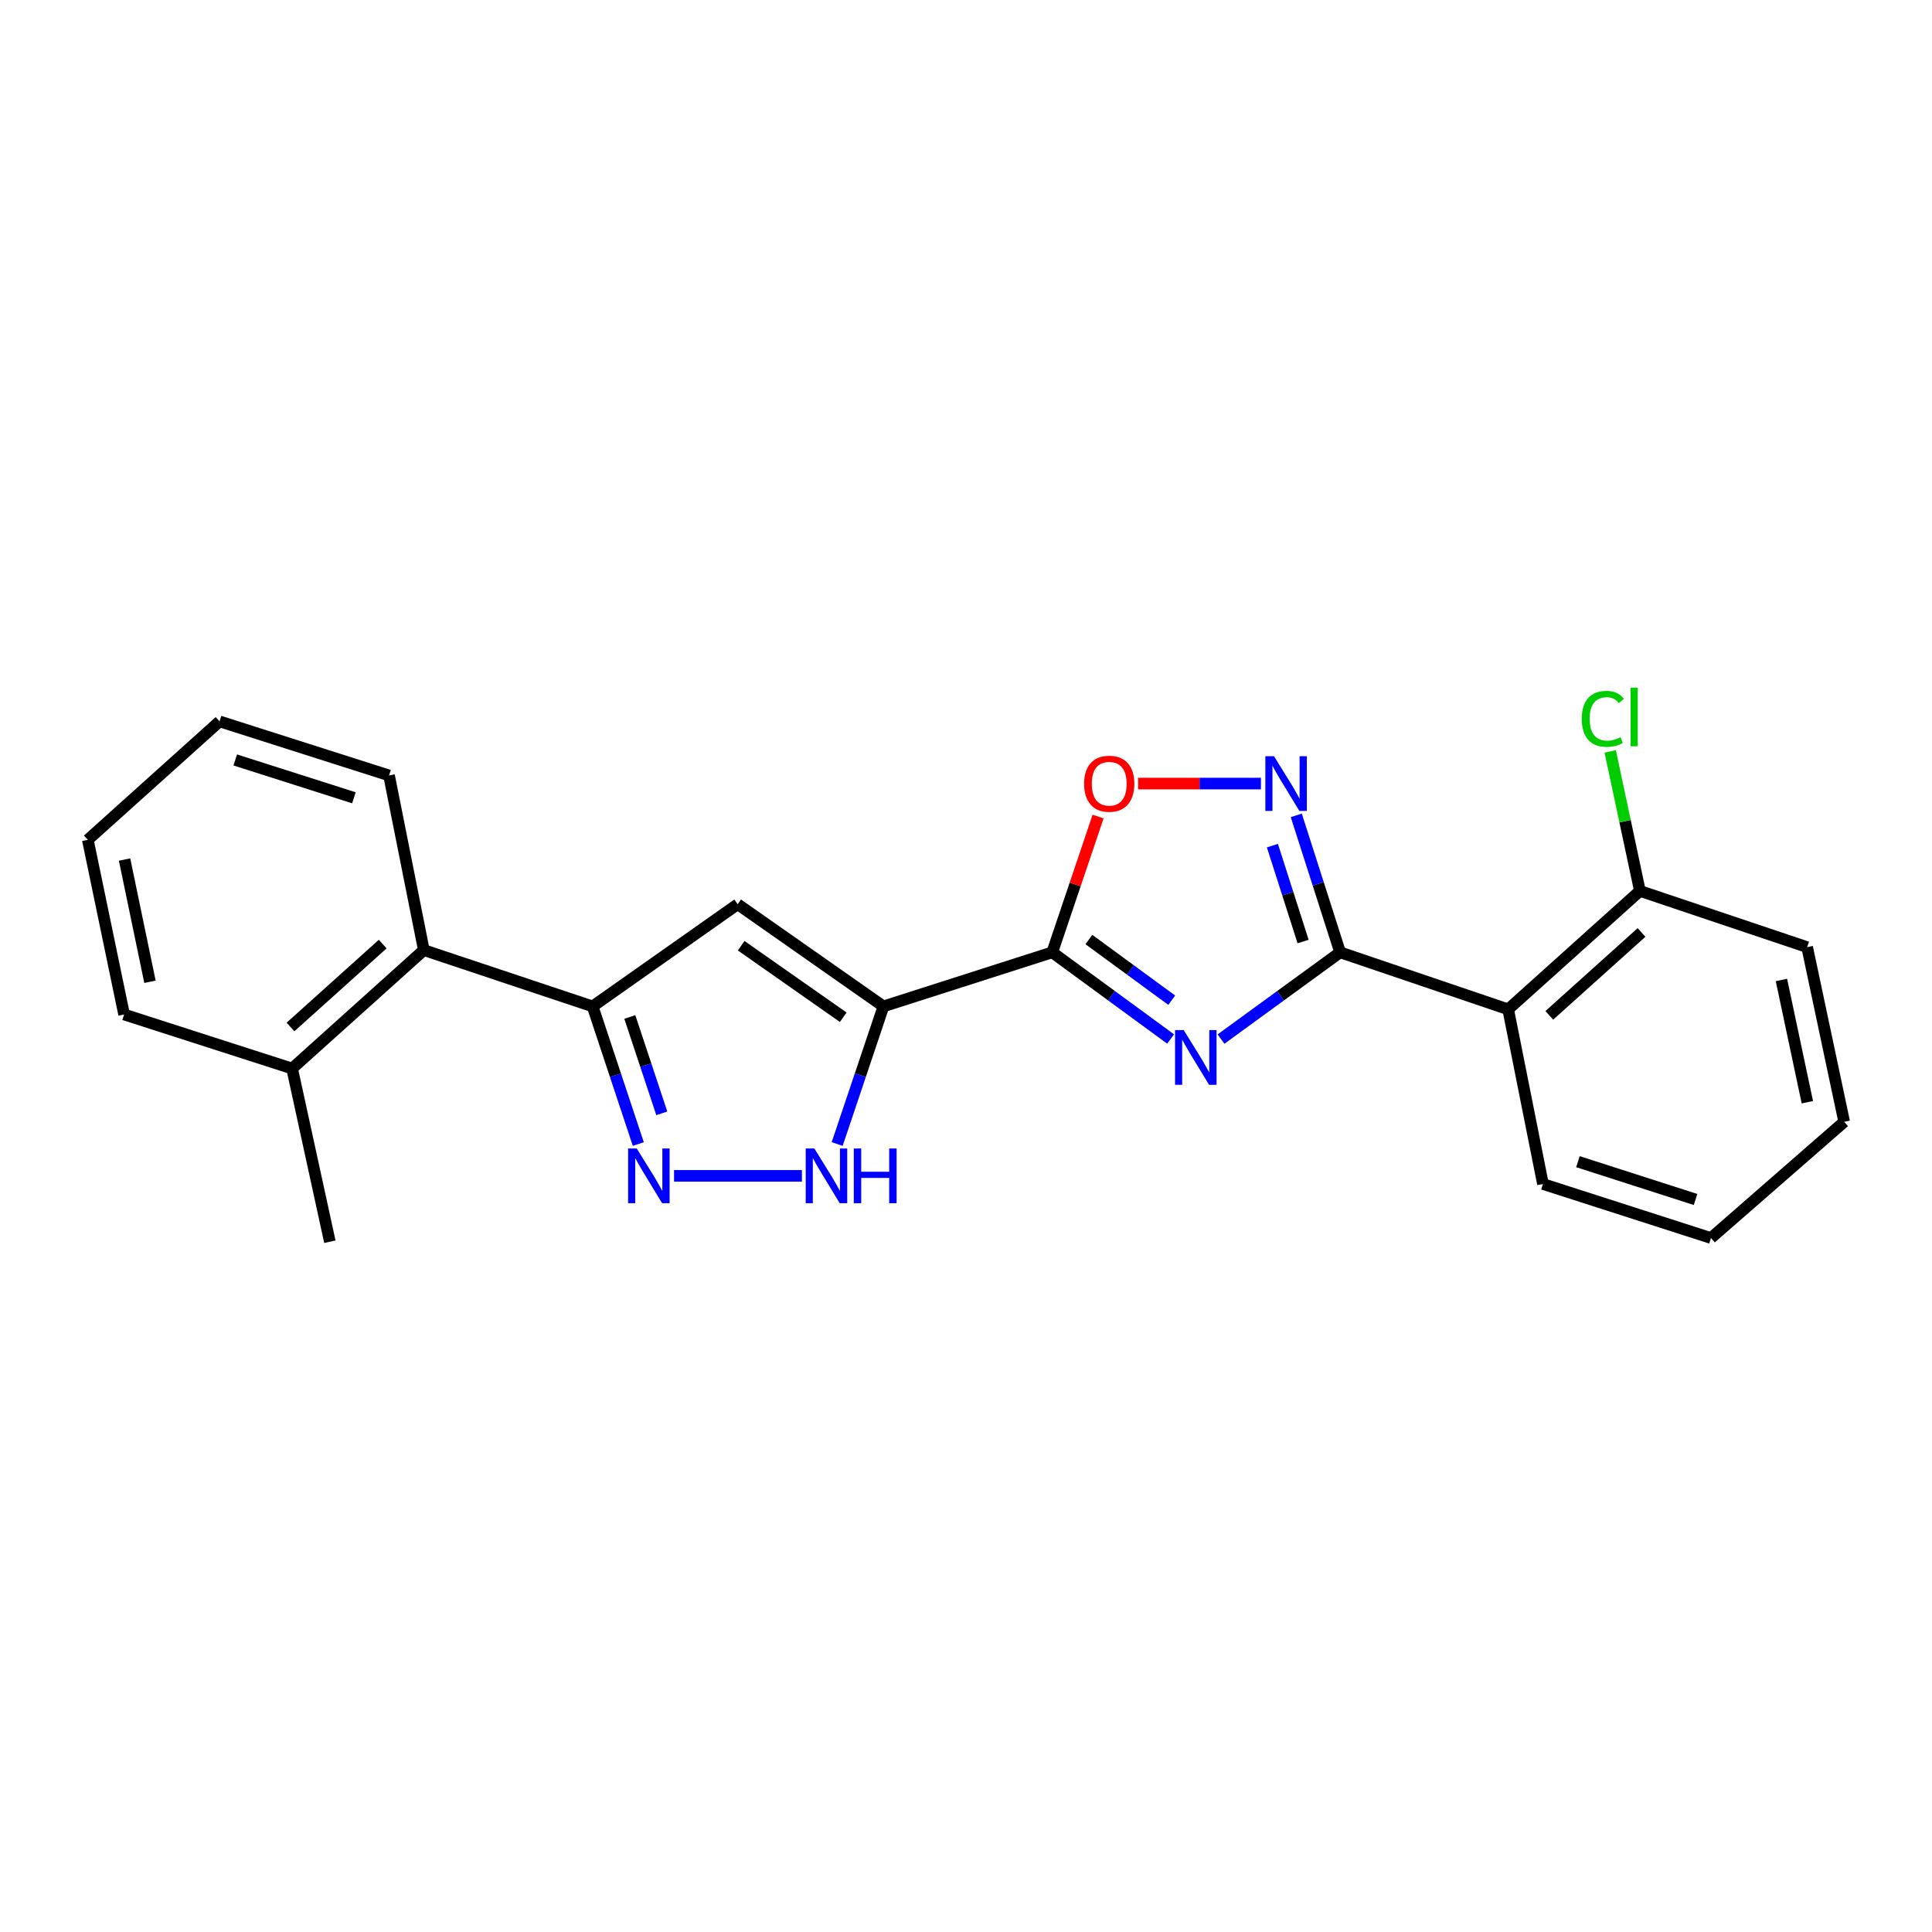<?xml version='1.0' encoding='iso-8859-1'?>
<svg version='1.1' baseProfile='full'
              xmlns='http://www.w3.org/2000/svg'
                      xmlns:rdkit='http://www.rdkit.org/xml'
                      xmlns:xlink='http://www.w3.org/1999/xlink'
                  xml:space='preserve'
width='1000px' height='1000px' viewBox='0 0 1000 1000'>
<!-- END OF HEADER -->
<rect style='opacity:1.0;fill:#FFFFFF;stroke:none' width='1000' height='1000' x='0' y='0'> </rect>
<path class='bond-1' d='M 605.905,537.783 L 575.268,515.355' style='fill:none;fill-rule:evenodd;stroke:#0000FF;stroke-width:6px;stroke-linecap:butt;stroke-linejoin:miter;stroke-opacity:1' />
<path class='bond-1' d='M 575.268,515.355 L 544.632,492.927' style='fill:none;fill-rule:evenodd;stroke:#000000;stroke-width:6px;stroke-linecap:butt;stroke-linejoin:miter;stroke-opacity:1' />
<path class='bond-1' d='M 606.489,517.702 L 585.043,502.003' style='fill:none;fill-rule:evenodd;stroke:#0000FF;stroke-width:6px;stroke-linecap:butt;stroke-linejoin:miter;stroke-opacity:1' />
<path class='bond-1' d='M 585.043,502.003 L 563.597,486.303' style='fill:none;fill-rule:evenodd;stroke:#000000;stroke-width:6px;stroke-linecap:butt;stroke-linejoin:miter;stroke-opacity:1' />
<path class='bond-2' d='M 631.998,537.826 L 662.824,515.377' style='fill:none;fill-rule:evenodd;stroke:#0000FF;stroke-width:6px;stroke-linecap:butt;stroke-linejoin:miter;stroke-opacity:1' />
<path class='bond-2' d='M 662.824,515.377 L 693.65,492.927' style='fill:none;fill-rule:evenodd;stroke:#000000;stroke-width:6px;stroke-linecap:butt;stroke-linejoin:miter;stroke-opacity:1' />
<path class='bond-0' d='M 457.271,520.91 L 544.632,492.927' style='fill:none;fill-rule:evenodd;stroke:#000000;stroke-width:6px;stroke-linecap:butt;stroke-linejoin:miter;stroke-opacity:1' />
<path class='bond-4' d='M 457.271,520.91 L 381.815,468.023' style='fill:none;fill-rule:evenodd;stroke:#000000;stroke-width:6px;stroke-linecap:butt;stroke-linejoin:miter;stroke-opacity:1' />
<path class='bond-4' d='M 436.455,526.527 L 383.636,489.506' style='fill:none;fill-rule:evenodd;stroke:#000000;stroke-width:6px;stroke-linecap:butt;stroke-linejoin:miter;stroke-opacity:1' />
<path class='bond-7' d='M 457.271,520.91 L 445.295,556.528' style='fill:none;fill-rule:evenodd;stroke:#000000;stroke-width:6px;stroke-linecap:butt;stroke-linejoin:miter;stroke-opacity:1' />
<path class='bond-7' d='M 445.295,556.528 L 433.319,592.147' style='fill:none;fill-rule:evenodd;stroke:#0000FF;stroke-width:6px;stroke-linecap:butt;stroke-linejoin:miter;stroke-opacity:1' />
<path class='bond-8' d='M 544.632,492.927 L 556.5,457.783' style='fill:none;fill-rule:evenodd;stroke:#000000;stroke-width:6px;stroke-linecap:butt;stroke-linejoin:miter;stroke-opacity:1' />
<path class='bond-8' d='M 556.5,457.783 L 568.369,422.64' style='fill:none;fill-rule:evenodd;stroke:#FF0000;stroke-width:6px;stroke-linecap:butt;stroke-linejoin:miter;stroke-opacity:1' />
<path class='bond-3' d='M 693.65,492.927 L 682.301,457.477' style='fill:none;fill-rule:evenodd;stroke:#000000;stroke-width:6px;stroke-linecap:butt;stroke-linejoin:miter;stroke-opacity:1' />
<path class='bond-3' d='M 682.301,457.477 L 670.952,422.028' style='fill:none;fill-rule:evenodd;stroke:#0000FF;stroke-width:6px;stroke-linecap:butt;stroke-linejoin:miter;stroke-opacity:1' />
<path class='bond-3' d='M 674.485,487.337 L 666.541,462.523' style='fill:none;fill-rule:evenodd;stroke:#000000;stroke-width:6px;stroke-linecap:butt;stroke-linejoin:miter;stroke-opacity:1' />
<path class='bond-3' d='M 666.541,462.523 L 658.597,437.708' style='fill:none;fill-rule:evenodd;stroke:#0000FF;stroke-width:6px;stroke-linecap:butt;stroke-linejoin:miter;stroke-opacity:1' />
<path class='bond-9' d='M 693.65,492.927 L 780.624,522.436' style='fill:none;fill-rule:evenodd;stroke:#000000;stroke-width:6px;stroke-linecap:butt;stroke-linejoin:miter;stroke-opacity:1' />
<path class='bond-23' d='M 652.656,405.575 L 620.875,405.575' style='fill:none;fill-rule:evenodd;stroke:#0000FF;stroke-width:6px;stroke-linecap:butt;stroke-linejoin:miter;stroke-opacity:1' />
<path class='bond-23' d='M 620.875,405.575 L 589.095,405.575' style='fill:none;fill-rule:evenodd;stroke:#FF0000;stroke-width:6px;stroke-linecap:butt;stroke-linejoin:miter;stroke-opacity:1' />
<path class='bond-6' d='M 381.815,468.023 L 306.737,520.91' style='fill:none;fill-rule:evenodd;stroke:#000000;stroke-width:6px;stroke-linecap:butt;stroke-linejoin:miter;stroke-opacity:1' />
<path class='bond-5' d='M 348.889,608.62 L 415.068,608.62' style='fill:none;fill-rule:evenodd;stroke:#0000FF;stroke-width:6px;stroke-linecap:butt;stroke-linejoin:miter;stroke-opacity:1' />
<path class='bond-24' d='M 330.384,592.15 L 318.56,556.53' style='fill:none;fill-rule:evenodd;stroke:#0000FF;stroke-width:6px;stroke-linecap:butt;stroke-linejoin:miter;stroke-opacity:1' />
<path class='bond-24' d='M 318.56,556.53 L 306.737,520.91' style='fill:none;fill-rule:evenodd;stroke:#000000;stroke-width:6px;stroke-linecap:butt;stroke-linejoin:miter;stroke-opacity:1' />
<path class='bond-24' d='M 342.541,576.251 L 334.265,551.317' style='fill:none;fill-rule:evenodd;stroke:#0000FF;stroke-width:6px;stroke-linecap:butt;stroke-linejoin:miter;stroke-opacity:1' />
<path class='bond-24' d='M 334.265,551.317 L 325.988,526.383' style='fill:none;fill-rule:evenodd;stroke:#000000;stroke-width:6px;stroke-linecap:butt;stroke-linejoin:miter;stroke-opacity:1' />
<path class='bond-10' d='M 306.737,520.91 L 219.376,491.768' style='fill:none;fill-rule:evenodd;stroke:#000000;stroke-width:6px;stroke-linecap:butt;stroke-linejoin:miter;stroke-opacity:1' />
<path class='bond-11' d='M 780.624,522.436 L 848.817,461.137' style='fill:none;fill-rule:evenodd;stroke:#000000;stroke-width:6px;stroke-linecap:butt;stroke-linejoin:miter;stroke-opacity:1' />
<path class='bond-11' d='M 801.915,525.548 L 849.65,482.639' style='fill:none;fill-rule:evenodd;stroke:#000000;stroke-width:6px;stroke-linecap:butt;stroke-linejoin:miter;stroke-opacity:1' />
<path class='bond-14' d='M 780.624,522.436 L 798.633,612.84' style='fill:none;fill-rule:evenodd;stroke:#000000;stroke-width:6px;stroke-linecap:butt;stroke-linejoin:miter;stroke-opacity:1' />
<path class='bond-12' d='M 219.376,491.768 L 151.192,553.067' style='fill:none;fill-rule:evenodd;stroke:#000000;stroke-width:6px;stroke-linecap:butt;stroke-linejoin:miter;stroke-opacity:1' />
<path class='bond-12' d='M 198.085,488.658 L 150.357,531.567' style='fill:none;fill-rule:evenodd;stroke:#000000;stroke-width:6px;stroke-linecap:butt;stroke-linejoin:miter;stroke-opacity:1' />
<path class='bond-15' d='M 219.376,491.768 L 201.367,401.365' style='fill:none;fill-rule:evenodd;stroke:#000000;stroke-width:6px;stroke-linecap:butt;stroke-linejoin:miter;stroke-opacity:1' />
<path class='bond-13' d='M 848.817,461.137 L 841.129,425.036' style='fill:none;fill-rule:evenodd;stroke:#000000;stroke-width:6px;stroke-linecap:butt;stroke-linejoin:miter;stroke-opacity:1' />
<path class='bond-13' d='M 841.129,425.036 L 833.44,388.934' style='fill:none;fill-rule:evenodd;stroke:#00CC00;stroke-width:6px;stroke-linecap:butt;stroke-linejoin:miter;stroke-opacity:1' />
<path class='bond-16' d='M 848.817,461.137 L 935.378,490.242' style='fill:none;fill-rule:evenodd;stroke:#000000;stroke-width:6px;stroke-linecap:butt;stroke-linejoin:miter;stroke-opacity:1' />
<path class='bond-17' d='M 151.192,553.067 L 170.736,642.707' style='fill:none;fill-rule:evenodd;stroke:#000000;stroke-width:6px;stroke-linecap:butt;stroke-linejoin:miter;stroke-opacity:1' />
<path class='bond-18' d='M 151.192,553.067 L 64.236,525.093' style='fill:none;fill-rule:evenodd;stroke:#000000;stroke-width:6px;stroke-linecap:butt;stroke-linejoin:miter;stroke-opacity:1' />
<path class='bond-19' d='M 798.633,612.84 L 885.598,640.805' style='fill:none;fill-rule:evenodd;stroke:#000000;stroke-width:6px;stroke-linecap:butt;stroke-linejoin:miter;stroke-opacity:1' />
<path class='bond-19' d='M 816.743,601.281 L 877.619,620.857' style='fill:none;fill-rule:evenodd;stroke:#000000;stroke-width:6px;stroke-linecap:butt;stroke-linejoin:miter;stroke-opacity:1' />
<path class='bond-20' d='M 201.367,401.365 L 113.639,373.391' style='fill:none;fill-rule:evenodd;stroke:#000000;stroke-width:6px;stroke-linecap:butt;stroke-linejoin:miter;stroke-opacity:1' />
<path class='bond-20' d='M 183.181,412.934 L 121.771,393.352' style='fill:none;fill-rule:evenodd;stroke:#000000;stroke-width:6px;stroke-linecap:butt;stroke-linejoin:miter;stroke-opacity:1' />
<path class='bond-25' d='M 935.378,490.242 L 954.545,580.646' style='fill:none;fill-rule:evenodd;stroke:#000000;stroke-width:6px;stroke-linecap:butt;stroke-linejoin:miter;stroke-opacity:1' />
<path class='bond-25' d='M 922.066,507.235 L 935.483,570.517' style='fill:none;fill-rule:evenodd;stroke:#000000;stroke-width:6px;stroke-linecap:butt;stroke-linejoin:miter;stroke-opacity:1' />
<path class='bond-26' d='M 64.236,525.093 L 45.455,434.699' style='fill:none;fill-rule:evenodd;stroke:#000000;stroke-width:6px;stroke-linecap:butt;stroke-linejoin:miter;stroke-opacity:1' />
<path class='bond-26' d='M 77.62,508.168 L 64.473,444.892' style='fill:none;fill-rule:evenodd;stroke:#000000;stroke-width:6px;stroke-linecap:butt;stroke-linejoin:miter;stroke-opacity:1' />
<path class='bond-22' d='M 885.598,640.805 L 954.545,580.646' style='fill:none;fill-rule:evenodd;stroke:#000000;stroke-width:6px;stroke-linecap:butt;stroke-linejoin:miter;stroke-opacity:1' />
<path class='bond-21' d='M 113.639,373.391 L 45.455,434.699' style='fill:none;fill-rule:evenodd;stroke:#000000;stroke-width:6px;stroke-linecap:butt;stroke-linejoin:miter;stroke-opacity:1' />
<path  class='atom-0' d='M 612.688 533.171
L 621.968 548.171
Q 622.888 549.651, 624.368 552.331
Q 625.848 555.011, 625.928 555.171
L 625.928 533.171
L 629.688 533.171
L 629.688 561.491
L 625.808 561.491
L 615.848 545.091
Q 614.688 543.171, 613.448 540.971
Q 612.248 538.771, 611.888 538.091
L 611.888 561.491
L 608.208 561.491
L 608.208 533.171
L 612.688 533.171
' fill='#0000FF'/>
<path  class='atom-4' d='M 659.425 391.415
L 668.705 406.415
Q 669.625 407.895, 671.105 410.575
Q 672.585 413.255, 672.665 413.415
L 672.665 391.415
L 676.425 391.415
L 676.425 419.735
L 672.545 419.735
L 662.585 403.335
Q 661.425 401.415, 660.185 399.215
Q 658.985 397.015, 658.625 396.335
L 658.625 419.735
L 654.945 419.735
L 654.945 391.415
L 659.425 391.415
' fill='#0000FF'/>
<path  class='atom-6' d='M 329.591 594.46
L 338.871 609.46
Q 339.791 610.94, 341.271 613.62
Q 342.751 616.3, 342.831 616.46
L 342.831 594.46
L 346.591 594.46
L 346.591 622.78
L 342.711 622.78
L 332.751 606.38
Q 331.591 604.46, 330.351 602.26
Q 329.151 600.06, 328.791 599.38
L 328.791 622.78
L 325.111 622.78
L 325.111 594.46
L 329.591 594.46
' fill='#0000FF'/>
<path  class='atom-8' d='M 421.52 594.46
L 430.8 609.46
Q 431.72 610.94, 433.2 613.62
Q 434.68 616.3, 434.76 616.46
L 434.76 594.46
L 438.52 594.46
L 438.52 622.78
L 434.64 622.78
L 424.68 606.38
Q 423.52 604.46, 422.28 602.26
Q 421.08 600.06, 420.72 599.38
L 420.72 622.78
L 417.04 622.78
L 417.04 594.46
L 421.52 594.46
' fill='#0000FF'/>
<path  class='atom-8' d='M 441.92 594.46
L 445.76 594.46
L 445.76 606.5
L 460.24 606.5
L 460.24 594.46
L 464.08 594.46
L 464.08 622.78
L 460.24 622.78
L 460.24 609.7
L 445.76 609.7
L 445.76 622.78
L 441.92 622.78
L 441.92 594.46
' fill='#0000FF'/>
<path  class='atom-9' d='M 561.132 405.655
Q 561.132 398.855, 564.492 395.055
Q 567.852 391.255, 574.132 391.255
Q 580.412 391.255, 583.772 395.055
Q 587.132 398.855, 587.132 405.655
Q 587.132 412.535, 583.732 416.455
Q 580.332 420.335, 574.132 420.335
Q 567.892 420.335, 564.492 416.455
Q 561.132 412.575, 561.132 405.655
M 574.132 417.135
Q 578.452 417.135, 580.772 414.255
Q 583.132 411.335, 583.132 405.655
Q 583.132 400.095, 580.772 397.295
Q 578.452 394.455, 574.132 394.455
Q 569.812 394.455, 567.452 397.255
Q 565.132 400.055, 565.132 405.655
Q 565.132 411.375, 567.452 414.255
Q 569.812 417.135, 574.132 417.135
' fill='#FF0000'/>
<path  class='atom-14' d='M 818.721 372.073
Q 818.721 365.033, 822.001 361.353
Q 825.321 357.633, 831.601 357.633
Q 837.441 357.633, 840.561 361.753
L 837.921 363.913
Q 835.641 360.913, 831.601 360.913
Q 827.321 360.913, 825.041 363.793
Q 822.801 366.633, 822.801 372.073
Q 822.801 377.673, 825.121 380.553
Q 827.481 383.433, 832.041 383.433
Q 835.161 383.433, 838.801 381.553
L 839.921 384.553
Q 838.441 385.513, 836.201 386.073
Q 833.961 386.633, 831.481 386.633
Q 825.321 386.633, 822.001 382.873
Q 818.721 379.113, 818.721 372.073
' fill='#00CC00'/>
<path  class='atom-14' d='M 844.001 355.913
L 847.681 355.913
L 847.681 386.273
L 844.001 386.273
L 844.001 355.913
' fill='#00CC00'/>
</svg>
